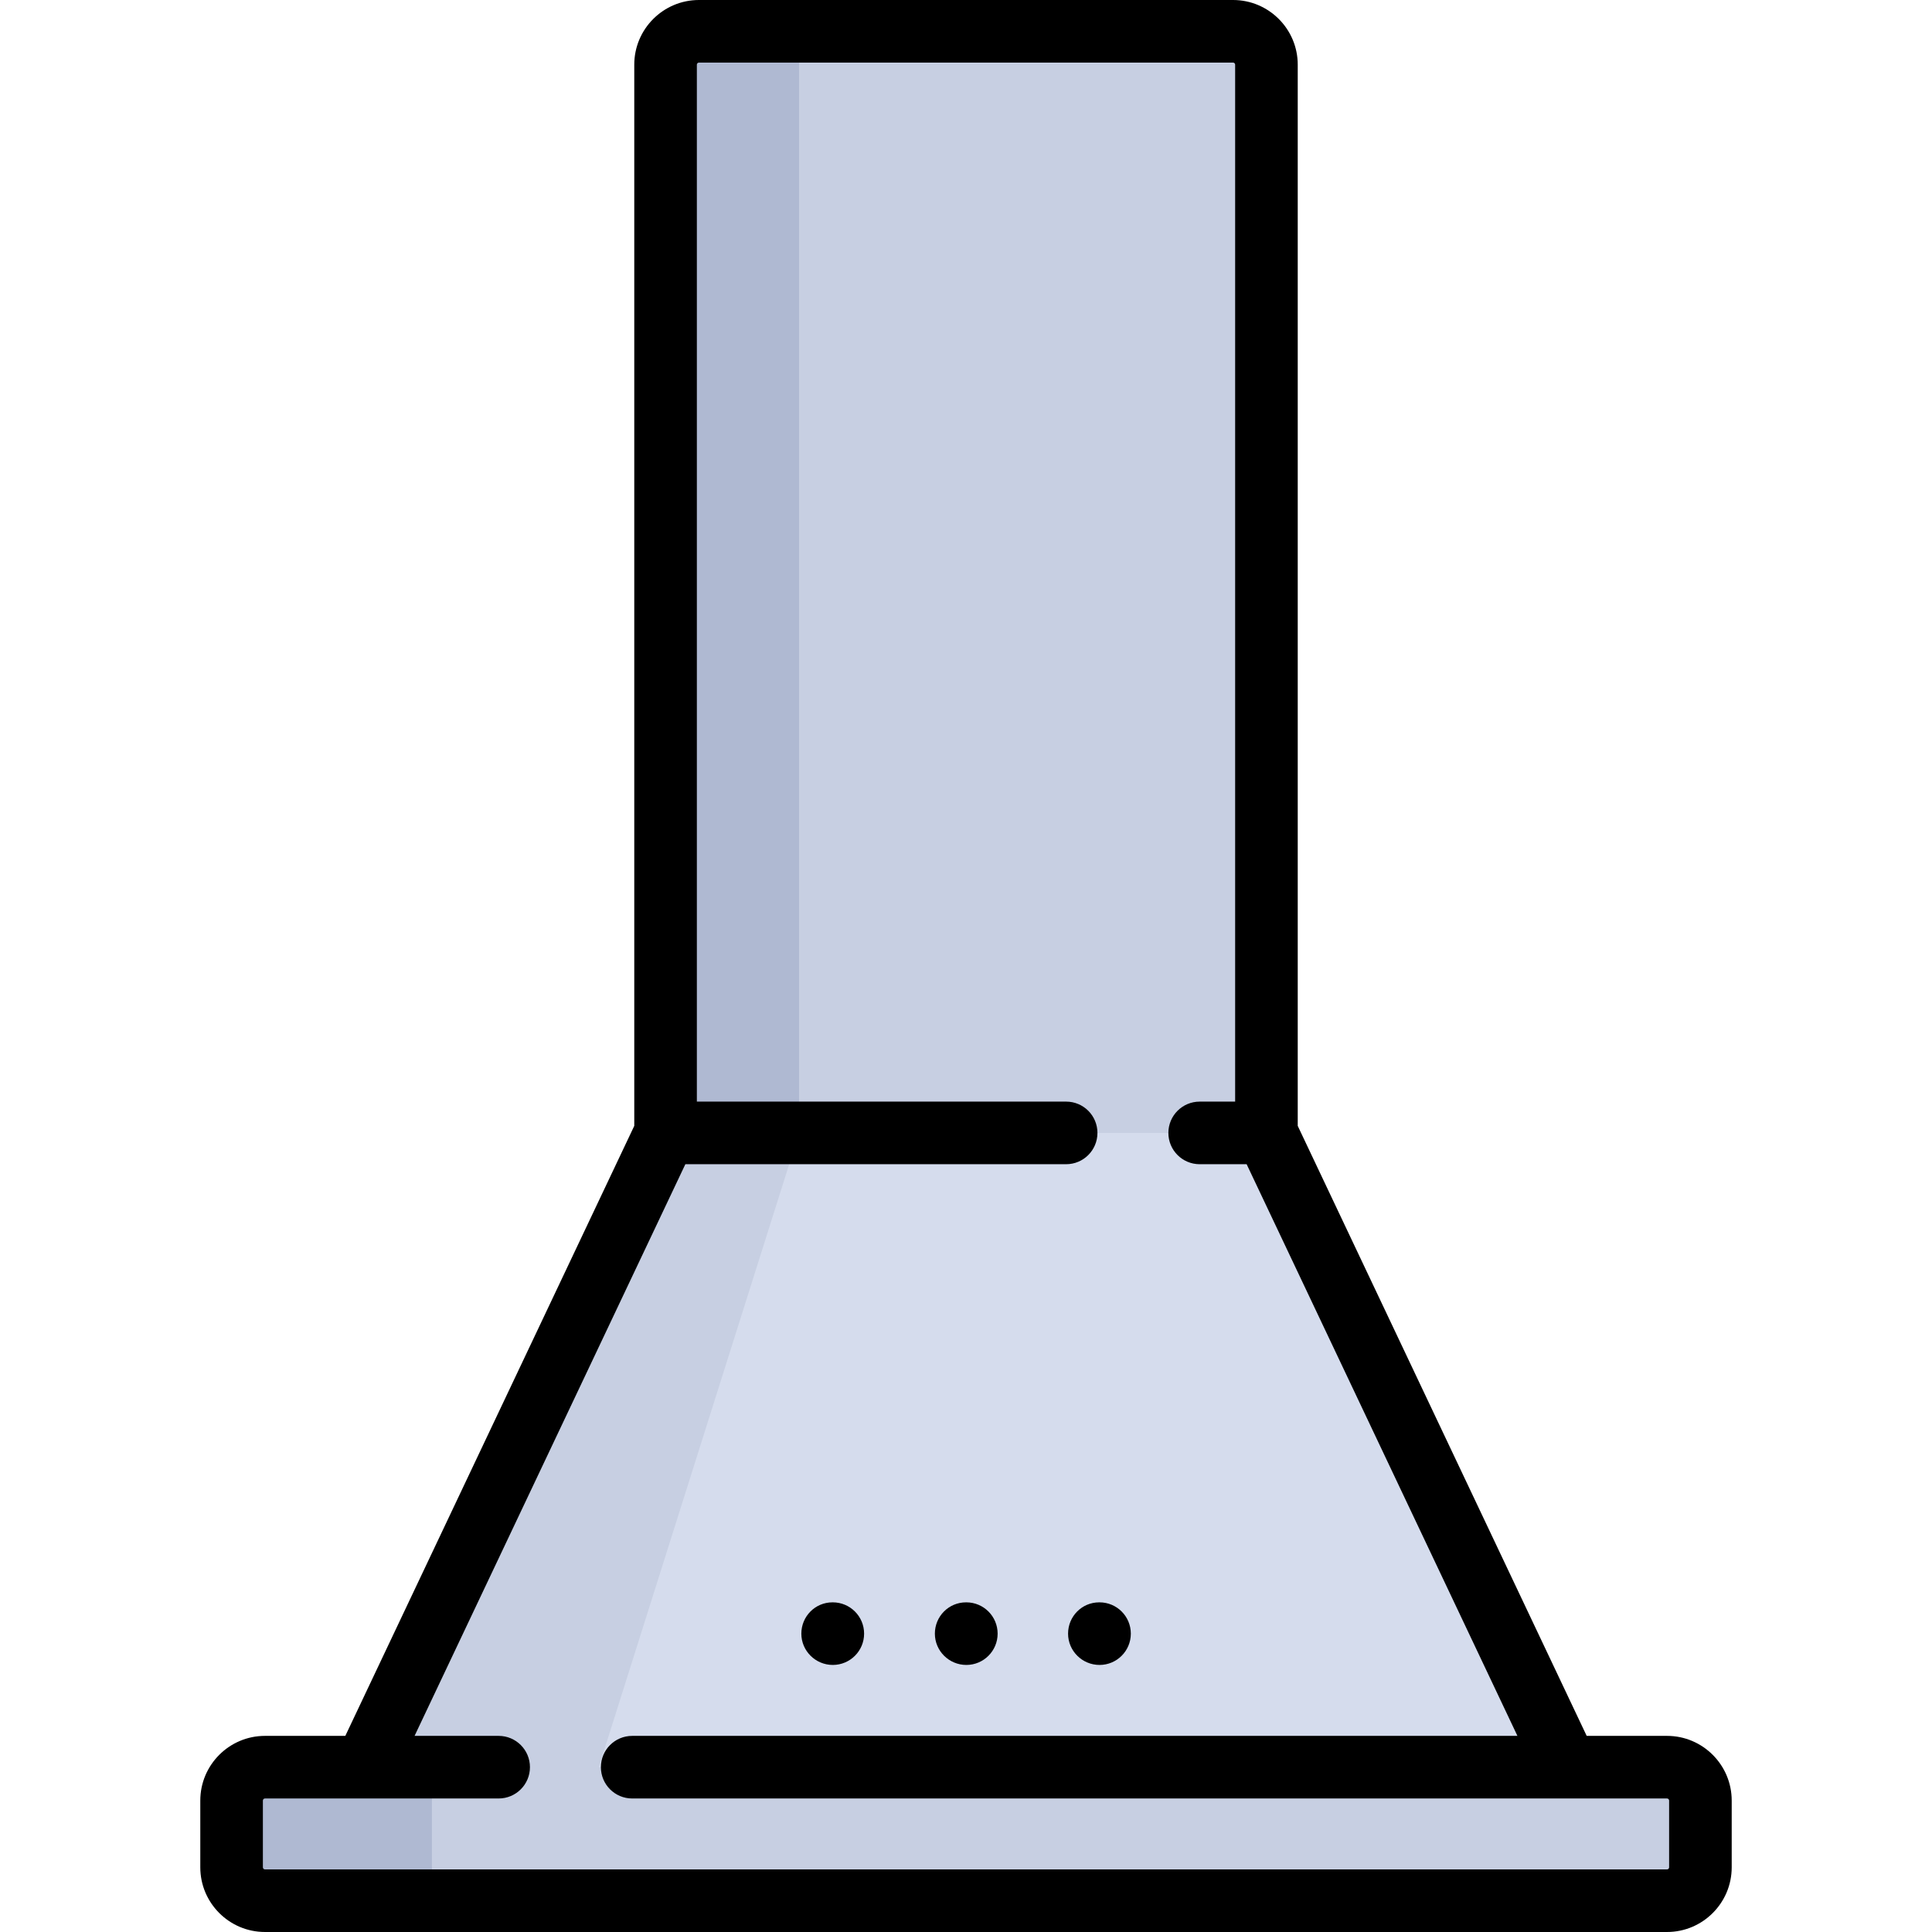 <?xml version="1.0" encoding="UTF-8"?> <svg xmlns="http://www.w3.org/2000/svg" xmlns:xlink="http://www.w3.org/1999/xlink" height="800px" width="800px" version="1.1" id="Layer_1" viewBox="0 0 512 512" xml:space="preserve"> <path style="fill:#C7CFE2;" d="M335.62,317.927H176.38V17.14c0-4.886,3.961-8.847,8.847-8.847h141.546 c4.886,0,8.847,3.961,8.847,8.847V317.927z"></path> <path style="fill:#AFB9D2;" d="M220.613,8.294h-35.387c-4.886,0-8.847,3.961-8.847,8.847v300.786h35.387V17.14 C211.767,12.255,215.728,8.294,220.613,8.294z"></path> <polygon style="fill:#D5DCED;" points="176.38,300.233 96.76,468.32 96.76,477.166 415.24,477.166 415.24,468.32 335.62,300.233 "></polygon> <g> <polygon style="fill:#C7CFE2;" points="211.767,300.233 176.38,300.233 96.76,468.32 96.76,477.166 158.687,477.166 158.687,468.32 "></polygon> <path style="fill:#C7CFE2;" d="M441.78,468.32H70.22c-4.886,0-8.847,3.961-8.847,8.847v17.693c0,4.886,3.961,8.847,8.847,8.847 H441.78c4.886,0,8.847-3.961,8.847-8.847v-17.693C450.626,472.281,446.665,468.32,441.78,468.32z"></path> </g> <path style="fill:#AFB9D2;" d="M114.454,494.86v-17.693c0-4.886,3.961-8.847,8.847-8.847H70.22c-4.886,0-8.847,3.961-8.847,8.847 v17.693c0,4.886,3.961,8.847,8.847,8.847h53.08C118.415,503.706,114.454,499.745,114.454,494.86z"></path> <path d="M441.78,460.026h-21.292l-76.574-161.658V17.14c0-9.452-7.689-17.14-17.14-17.14H185.227c-9.452,0-17.14,7.689-17.14,17.14 v281.227L91.512,460.026H70.22c-9.452,0-17.14,7.689-17.14,17.14v17.693c0,9.452,7.689,17.14,17.14,17.14H441.78 c9.452,0,17.14-7.689,17.14-17.14v-17.693C458.92,467.715,451.231,460.026,441.78,460.026z M442.333,494.86 c0,0.305-0.248,0.553-0.553,0.553H70.22c-0.305,0-0.553-0.248-0.553-0.553v-17.693c0-0.305,0.248-0.553,0.553-0.553h61.929 c4.58,0,8.294-3.713,8.294-8.294s-3.713-8.294-8.294-8.294h-22.284l71.763-151.499H282.54c4.58,0,8.294-3.713,8.294-8.294 s-3.713-8.294-8.294-8.294h-97.866V17.14c0-0.305,0.248-0.553,0.553-0.553h141.546c0.305,0,0.553,0.248,0.553,0.553V291.94h-9.4 c-4.58,0-8.294,3.713-8.294,8.294s3.713,8.294,8.294,8.294h12.445l71.763,151.499H167.536c-4.58,0-8.294,3.713-8.294,8.294 s3.713,8.294,8.294,8.294H441.78c0.305,0,0.553,0.248,0.553,0.553V494.86z"></path> <path d="M256.088,441.227c4.58,0,8.294-3.713,8.294-8.294s-3.713-8.294-8.294-8.294H256c-4.58,0-8.25,3.713-8.25,8.294 S251.508,441.227,256.088,441.227z"></path> <path d="M291.387,441.227c4.58,0,8.294-3.713,8.294-8.294s-3.713-8.294-8.294-8.294h-0.088c-4.58,0-8.25,3.713-8.25,8.294 S286.806,441.227,291.387,441.227z"></path> <path d="M220.702,441.227c4.58,0,8.294-3.713,8.294-8.294s-3.713-8.294-8.294-8.294h-0.088c-4.58,0-8.25,3.713-8.25,8.294 S216.122,441.227,220.702,441.227z"></path> </svg> 